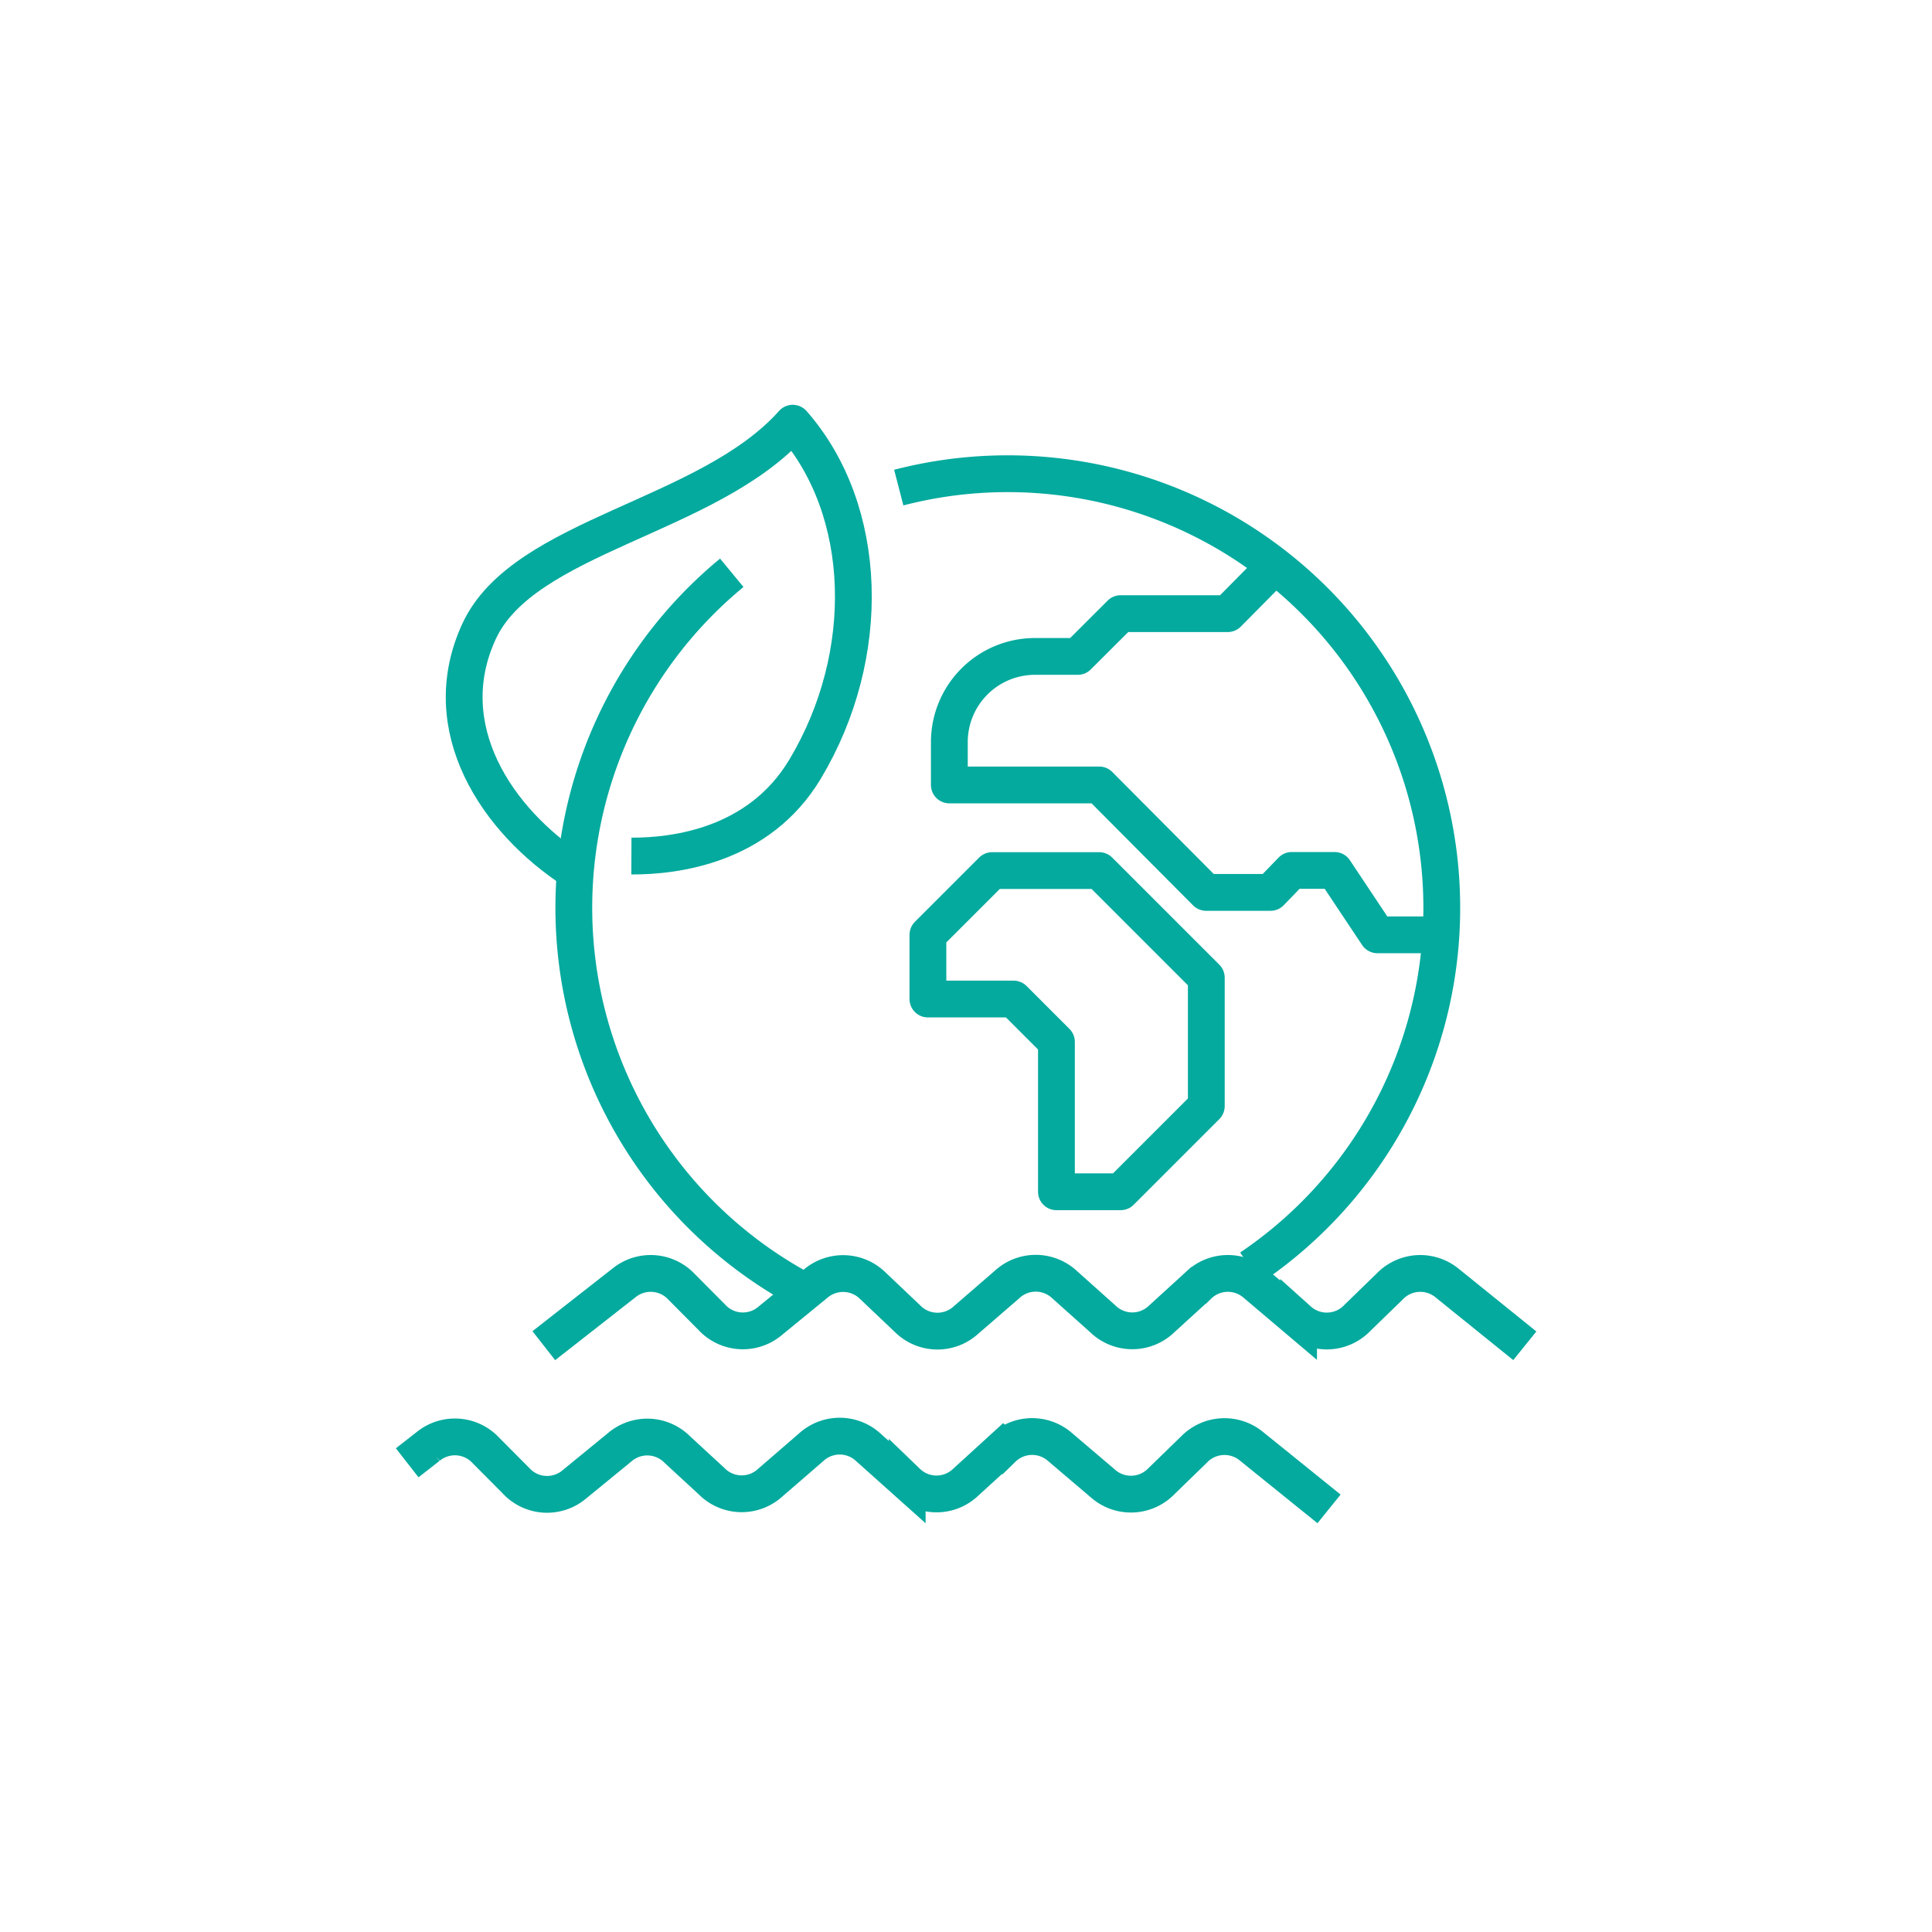 <?xml version="1.0" encoding="UTF-8"?> <svg xmlns="http://www.w3.org/2000/svg" id="Layer_1" data-name="Layer 1" viewBox="0 0 210 210"><defs><style>.cls-1,.cls-2{fill:none;stroke:#04aa9e;stroke-width:4px;}.cls-1{stroke-miterlimit:10;}.cls-2{stroke-linejoin:round;}</style></defs><path class="cls-1" d="M59.11,146.27l8.71-6.82a4.6,4.6,0,0,1,6.29.45l3.25,3.27a4.59,4.59,0,0,0,6.39.37l4.89-4a4.61,4.61,0,0,1,6.27.25l3.72,3.53a4.59,4.59,0,0,0,6.37.16l4.45-3.85a4.59,4.59,0,0,1,6.26,0l4.18,3.74a4.59,4.59,0,0,0,6.37,0l4-3.65a4.59,4.59,0,0,1,6.26-.14l4.63,3.92a4.59,4.59,0,0,0,6.38-.24l3.53-3.43a4.6,4.6,0,0,1,6.28-.33l8.4,6.78"></path><path class="cls-1" d="M44.26,159l2.28-1.78a4.6,4.6,0,0,1,6.29.45l3.25,3.27a4.59,4.59,0,0,0,6.39.37l4.89-4a4.6,4.6,0,0,1,6.27.26L77.35,161a4.59,4.59,0,0,0,6.37.16l4.45-3.85a4.59,4.59,0,0,1,6.27.06l4.17,3.73a4.59,4.59,0,0,0,6.37,0l4-3.65a4.6,4.6,0,0,1,6.27-.14l4.62,3.93a4.6,4.6,0,0,0,6.38-.25l3.53-3.43a4.61,4.61,0,0,1,6.28-.33l8.4,6.78"></path><path class="cls-2" d="M62.37,94.63c-8.31-5.4-15.15-15.5-10.3-26S77,56.3,86.17,46c8.31,9.47,8.76,25.21,1.34,37.6-5,8.35-14.13,9.47-18.88,9.45"></path><path class="cls-2" d="M88.05,140.67a47.19,47.19,0,0,1-8.51-78.41"></path><path class="cls-2" d="M97.69,53a47.19,47.19,0,0,1,38.23,84.8"></path><path class="cls-2" d="M156.72,101.61h-7l-4.66-7h-4.65L138.1,97h-7L119.48,85.32H103.19V80.66a9.31,9.31,0,0,1,9.31-9.31h4.65l4.66-4.65h11.64L138.1,62"></path><polygon class="cls-2" points="121.81 129.54 114.83 129.54 114.83 113.25 110.17 108.59 100.86 108.59 100.86 101.61 107.84 94.63 119.48 94.63 131.12 106.27 131.12 120.23 121.81 129.54"></polygon></svg> 